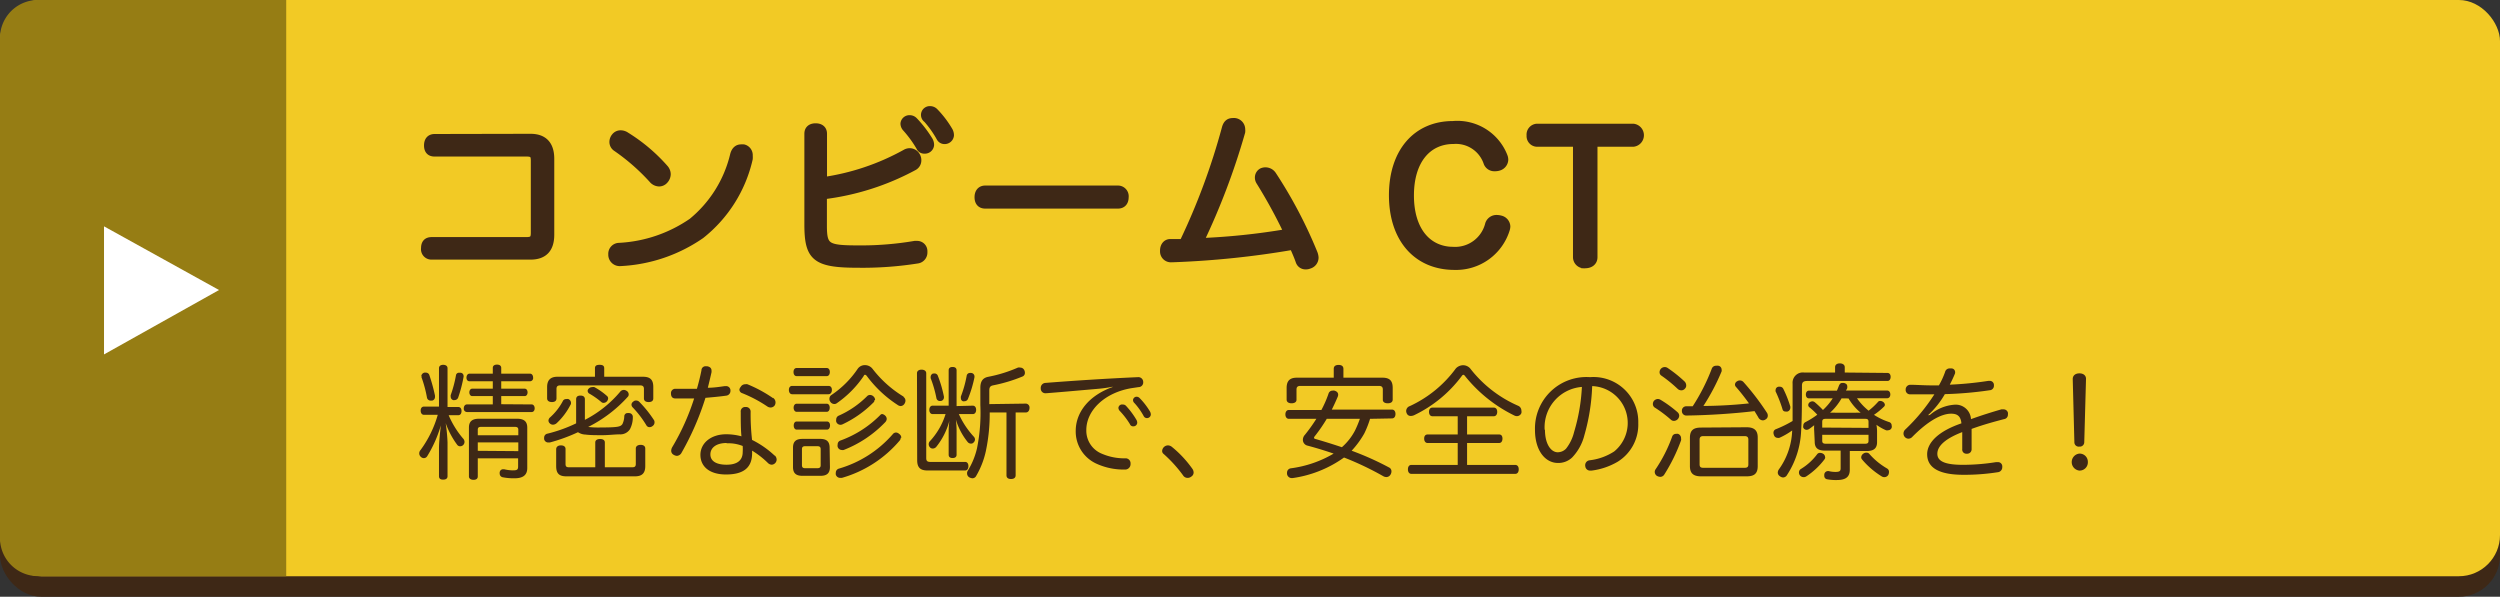 <svg id="レイヤー_1" data-name="レイヤー 1" xmlns="http://www.w3.org/2000/svg" width="243" height="58" viewBox="0 0 243 58">
  <rect x="0" y="0" width="243" height="58" fill="#333333" stroke="none"/>
  <defs>
    <style>
      .cls-1, .cls-3 {
        fill: #3e2816;
      }

      .cls-2 {
        fill: #f2ca25;
      }

      .cls-3 {
        stroke: #3e2816;
        stroke-miterlimit: 10;
        stroke-width: 0.75px;
      }

      .cls-4 {
        fill: #967d14;
      }

      .cls-5 {
        fill: #fff;
      }
    </style>
  </defs>
  <title>header_b_ct</title>
  <rect class="cls-1" y="1.99" width="243" height="56.01" rx="4" ry="4"/>
  <rect class="cls-2" width="243" height="56.01" rx="4" ry="4"/>
  <g>
    <path class="cls-3" d="M51.56,13.38c1.31,0,1.94.71,1.94,2.06v7.37c0,1.36-.63,2.05-1.94,2.05H41.94a.64.64,0,0,1-.64-.73c0-.46.2-.71.66-.71h9.18c.66,0,.83-.19.83-.8v-7c0-.61-.17-.78-.83-.78H42.23c-.44,0-.64-.26-.64-.7s.2-.74.66-.74Z"/>
    <path class="cls-3" d="M72.79,15.14a1.53,1.53,0,0,1,0,.3,13.16,13.16,0,0,1-4.67,7.4,15,15,0,0,1-7.82,2.65h0a.74.74,0,0,1-.8-.68v-.09a.69.69,0,0,1,.68-.74,13.71,13.71,0,0,0,7.09-2.41,12,12,0,0,0,4.07-6.51c.12-.46.38-.65.68-.65a1.17,1.17,0,0,1,.26,0A.69.69,0,0,1,72.79,15.14Zm-8.18,1.25a.86.86,0,0,1,.21.54.88.88,0,0,1-.24.58.69.69,0,0,1-.52.24.86.86,0,0,1-.63-.32,20.36,20.36,0,0,0-3.55-3.1.66.66,0,0,1-.27-.55.79.79,0,0,1,.19-.49.67.67,0,0,1,.54-.25.92.92,0,0,1,.51.17A16.63,16.63,0,0,1,64.61,16.39Z"/>
    <path class="cls-3" d="M80,21.91c0,2.19.37,2.32,3.71,2.32a31.34,31.34,0,0,0,5.21-.44h.21a.62.62,0,0,1,.64.61v.11a.7.7,0,0,1-.63.73,34.08,34.08,0,0,1-5.75.41c-4.12,0-4.83-.63-4.83-3.83V13c0-.46.32-.64.72-.64s.73.18.73.64v4.59a23.29,23.29,0,0,0,8-2.69.78.78,0,0,1,.43-.12.74.74,0,0,1,.62.37.78.78,0,0,1,.12.43.69.69,0,0,1-.35.61A24.75,24.75,0,0,1,80,19Zm8.4-10.34a.58.58,0,0,1,.44.18,11.35,11.35,0,0,1,1.46,1.9.86.86,0,0,1,.12.44.52.52,0,0,1-.56.47.44.44,0,0,1-.44-.28,11.24,11.24,0,0,0-1.35-1.85.63.63,0,0,1-.17-.41A.5.5,0,0,1,88.41,11.57Zm2-.88a.6.6,0,0,1,.45.2,9.47,9.47,0,0,1,1.4,1.85.89.89,0,0,1,.1.42.53.53,0,0,1-.53.47.47.47,0,0,1-.44-.27,10,10,0,0,0-1.27-1.79.48.48,0,0,1,.29-.88Z"/>
    <path class="cls-3" d="M95.76,19.9c-.43,0-.66-.27-.66-.73s.23-.76.67-.76h12.88a.67.67,0,0,1,.68.76c0,.46-.24.73-.66.73Z"/>
    <path class="cls-3" d="M125.18,22.62a49.89,49.89,0,0,0-2.73-5,.7.7,0,0,1-.1-.36.62.62,0,0,1,.34-.56.83.83,0,0,1,1,.31,44.25,44.25,0,0,1,4,7.6,1.37,1.37,0,0,1,.1.44.74.74,0,0,1-.55.7.77.77,0,0,1-.33.06.61.61,0,0,1-.6-.42c-.17-.49-.36-.91-.61-1.49a86.66,86.66,0,0,1-11.78,1.22h-.06a.68.68,0,0,1-.73-.68v-.08c0-.44.25-.75.62-.75H115a64.65,64.65,0,0,0,4.14-11.16c.12-.43.34-.6.68-.6a.86.86,0,0,1,.22,0,.73.73,0,0,1,.62.73.93.93,0,0,1,0,.24,67.57,67.57,0,0,1-4.06,10.7A65.44,65.44,0,0,0,125.18,22.62Z"/>
    <path class="cls-3" d="M146.16,15.19a.9.9,0,0,1,.07.34.76.76,0,0,1-.53.68,1.17,1.17,0,0,1-.41.06.72.72,0,0,1-.71-.44,3.22,3.22,0,0,0-3.29-2.21c-2.55,0-4.23,2-4.23,5.38s1.68,5.37,4.23,5.37a3.39,3.39,0,0,0,3.44-2.58.77.77,0,0,1,.77-.52,1.47,1.47,0,0,1,.34.05.75.75,0,0,1,.59.68,1,1,0,0,1-.05.29,5.07,5.07,0,0,1-5,3.57c-3.65,0-6-2.66-6-6.88s2.32-6.84,5.85-6.84A4.84,4.84,0,0,1,146.16,15.19Z"/>
    <path class="cls-3" d="M149.42,13.89a.66.66,0,0,1-.66-.73.68.68,0,0,1,.64-.76h9.35a.75.75,0,0,1,0,1.49H154.9V25c0,.46-.36.7-.82.7a.71.71,0,0,1-.81-.7V13.89Z"/>
  </g>
  <g>
    <path class="cls-1" d="M44.54,39.56c.2,0,.32.14.32.39s-.12.41-.32.41h-.93A8.76,8.76,0,0,0,45,42.61a.48.48,0,0,1,.15.36.43.43,0,0,1-.41.41.36.36,0,0,1-.29-.13,8.12,8.12,0,0,1-1.13-2.12A16.1,16.1,0,0,1,43.5,43v3.29c0,.23-.17.33-.43.33s-.4-.1-.4-.33V43.56c0-.61.09-1.37.18-2.21a12.08,12.08,0,0,1-1.33,3,.38.38,0,0,1-.32.18.42.42,0,0,1-.29-.12.45.45,0,0,1-.16-.35.49.49,0,0,1,.13-.32,10.7,10.7,0,0,0,1.67-3.42H41.21c-.2,0-.32-.17-.32-.41s.12-.39.32-.39h1.46V35.79c0-.22.17-.33.41-.33s.42.11.42.33v3.77Zm-3.59-3a.39.39,0,0,1,.3-.34.7.7,0,0,1,.14,0,.35.35,0,0,1,.34.23,16.84,16.84,0,0,1,.55,2,.71.71,0,0,1,0,.14.35.35,0,0,1-.28.35h-.13a.36.36,0,0,1-.37-.3,11.94,11.94,0,0,0-.54-2A.2.2,0,0,1,41,36.57Zm4.11,0a.1.1,0,0,1,0,.07,13.37,13.37,0,0,1-.52,2,.38.38,0,0,1-.35.26.33.33,0,0,1-.14,0,.34.34,0,0,1-.24-.32.51.51,0,0,1,0-.17,11.76,11.76,0,0,0,.51-1.92.29.29,0,0,1,.32-.25h.12A.31.31,0,0,1,45.06,36.54Zm6.62,2.75c.18,0,.29.18.29.38s-.11.36-.29.36H45.39a.32.32,0,0,1-.31-.36c0-.2.11-.38.31-.38H47.9V38.5h-2c-.18,0-.28-.18-.28-.36s.1-.36.28-.36h2v-.72H45.64c-.2,0-.3-.16-.3-.35s.1-.39.3-.39H47.9v-.56c0-.21.16-.32.41-.32s.41.11.41.32v.56h2.8c.19,0,.3.18.3.39a.31.31,0,0,1-.3.35h-2.8v.72H51c.18,0,.28.17.28.36s-.1.36-.28.36H48.72v.79Zm-5.24,7c0,.22-.16.33-.41.33s-.45-.11-.45-.33V41.57c0-.61.31-.87,1-.87h3.67c.68,0,1,.26,1,.87v3.92c0,.7-.43,1-1.24,1a5.68,5.68,0,0,1-1.15-.1.36.36,0,0,1-.29-.36.22.22,0,0,1,0-.11.33.33,0,0,1,.33-.31H49a3.71,3.71,0,0,0,.84.11c.41,0,.52-.06.52-.38v-.79H46.44Zm3.94-4v-.54c0-.22-.12-.28-.36-.28H46.79c-.24,0-.35.06-.35.28v.54Zm0,1.54V43H46.44v.82Z"/>
    <path class="cls-1" d="M56,38.81q0-.36.42-.36c.29,0,.43.13.43.36v2a11.11,11.11,0,0,0,3.42-2.72.46.46,0,0,1,.35-.19.45.45,0,0,1,.25.07.41.41,0,0,1,.24.37.32.32,0,0,1-.08.22,13.09,13.09,0,0,1-3.86,2.94,8.54,8.54,0,0,0,1.25.05c1.73,0,1.9-.09,2.08-.33a1.89,1.89,0,0,0,.18-.76.32.32,0,0,1,.36-.31.22.22,0,0,1,.1,0,.37.37,0,0,1,.37.4v.07a2.49,2.49,0,0,1-.28,1.1,1.11,1.11,0,0,1-1,.5c-.48,0-1.08.08-1.68.08s-1.18,0-1.64-.06a1.39,1.39,0,0,1-.73-.23,16.52,16.52,0,0,1-2.74,1l-.15,0a.4.4,0,0,1-.4-.33.77.77,0,0,1,0-.15.39.39,0,0,1,.33-.38,14.18,14.18,0,0,0,2.78-1Zm6.5-2.19c.72,0,1,.31,1,1v1.1c0,.24-.16.36-.45.36s-.46-.12-.46-.36v-.92c0-.25-.12-.34-.37-.34H54.46c-.25,0-.37.09-.37.34v.92c0,.24-.16.36-.44.36s-.47-.12-.47-.36v-1.1c0-.66.32-1,1-1h3.65V35.8c0-.23.12-.34.45-.34s.45.11.45.34v.82Zm-7,2.56a.3.3,0,0,1-.06.19,6.42,6.42,0,0,1-1.34,1.77.56.56,0,0,1-.35.14.43.43,0,0,1-.3-.12.38.38,0,0,1-.14-.28.46.46,0,0,1,.18-.33A5.7,5.7,0,0,0,54.7,39a.34.34,0,0,1,.33-.21.54.54,0,0,1,.22,0A.41.41,0,0,1,55.5,39.18Zm5.94,6.24c.24,0,.36-.06.36-.32V43.59c0-.21.18-.35.47-.35s.45.14.45.35V45.3c0,.69-.31,1-1,1H55.06c-.7,0-1-.26-1-1V43.67c0-.23.17-.38.46-.38s.45.14.45.34V45.1c0,.26.11.32.35.32h2.54V43c0-.2.17-.33.47-.33s.46.13.46.33v2.42ZM59,38.49a.3.3,0,0,1,.11.23A.47.47,0,0,1,59,39a.45.45,0,0,1-.34.16.31.31,0,0,1-.22-.09,7.72,7.72,0,0,0-1.12-.79.33.33,0,0,1-.2-.28.28.28,0,0,1,.1-.22.43.43,0,0,1,.33-.15.43.43,0,0,1,.23,0A6.63,6.63,0,0,1,59,38.49Zm2.83.44a.44.44,0,0,1,.31.13,11.16,11.16,0,0,1,1.39,1.72.4.4,0,0,1,.09.27.42.42,0,0,1-.19.36.46.46,0,0,1-.3.11.35.35,0,0,1-.29-.16,9.77,9.77,0,0,0-1.34-1.76.39.39,0,0,1-.12-.27.35.35,0,0,1,.16-.28A.38.38,0,0,1,61.79,38.93Z"/>
    <path class="cls-1" d="M66.25,44a.55.55,0,0,1-.45.31.68.68,0,0,1-.33-.11.44.44,0,0,1-.23-.39.75.75,0,0,1,.11-.36,22.6,22.6,0,0,0,2.12-4.72c-.44,0-.91,0-1.38,0h-.45c-.28,0-.42-.18-.42-.47a.42.42,0,0,1,.44-.47h.52c.51,0,1,0,1.56,0,.17-.59.32-1.18.44-1.79a.4.4,0,0,1,.44-.4h.12c.26.05.42.18.42.42a.92.92,0,0,1,0,.16c-.11.49-.23,1-.36,1.51.58,0,1.14-.09,1.65-.16h.11A.42.42,0,0,1,71,38V38a.46.46,0,0,1-.43.46c-.63.09-1.33.15-2,.21A26.93,26.93,0,0,1,66.25,44Zm9.06.27a.58.58,0,0,1,.18.4.51.51,0,0,1-.48.5.56.56,0,0,1-.36-.16A8.35,8.35,0,0,0,73.1,43.8a3.1,3.1,0,0,1,0,.41c-.06,1.3-.9,1.91-2.53,1.91s-2.49-.79-2.49-1.91,1-2,2.51-2a5.74,5.74,0,0,1,1.48.2C72,41.77,72,40.83,72,40.05a.43.43,0,0,1,.47-.49.45.45,0,0,1,.49.49,22.46,22.46,0,0,0,.14,2.71A9,9,0,0,1,75.31,44.3Zm-4.68-1.21c-1,0-1.58.45-1.58,1.11s.59,1,1.57,1,1.57-.38,1.57-1.23a4.16,4.16,0,0,0,0-.59A3.71,3.71,0,0,0,70.63,43.09Zm4.51-4.39a.53.53,0,0,1,.24.44.55.55,0,0,1-.07.28.49.49,0,0,1-.41.22.58.58,0,0,1-.3-.09,12.81,12.81,0,0,0-2.5-1.32.37.37,0,0,1-.23-.35A.57.57,0,0,1,72,37.6a.49.49,0,0,1,.44-.25.52.52,0,0,1,.21,0A12.83,12.83,0,0,1,75.14,38.7Z"/>
    <path class="cls-1" d="M80.53,37.51c.21,0,.33.15.33.39s-.12.42-.33.42H77c-.2,0-.32-.18-.32-.42s.12-.39.32-.39Zm.14,7.88c0,.61-.3.86-.92.86H78c-.63,0-.92-.25-.92-.86V43.52c0-.61.29-.86.92-.86h1.72c.62,0,.92.25.92.86Zm-3.23-8.83c-.21,0-.31-.18-.31-.4s.1-.39.31-.39h2.91c.2,0,.31.16.31.39s-.11.4-.31.4Zm0,5.2c-.19,0-.29-.19-.29-.4s.1-.39.29-.39h2.94c.2,0,.3.17.3.38s-.1.41-.3.41Zm0-1.73c-.19,0-.3-.19-.3-.4s.11-.39.3-.39h2.91c.2,0,.3.18.3.39s-.1.4-.3.4Zm2,5.48c.21,0,.33-.07.33-.29V43.66c0-.22-.12-.29-.33-.29H78.27c-.21,0-.32.07-.32.29v1.56c0,.22.11.29.32.29Zm8.36-6.94a.43.43,0,0,1,.21.37.53.53,0,0,1-.07.26.47.47,0,0,1-.39.27.55.55,0,0,1-.3-.11,11.53,11.53,0,0,1-3-2.82c-.06-.07-.11-.11-.16-.11s-.09,0-.14.12a10.06,10.06,0,0,1-2.61,2.64.37.37,0,0,1-.24.08.47.47,0,0,1-.4-.23.48.48,0,0,1-.08-.28.44.44,0,0,1,.2-.37,9.31,9.31,0,0,0,2.56-2.56.85.85,0,0,1,.7-.34.93.93,0,0,1,.73.36A11,11,0,0,0,87.86,38.57Zm-2.8.31a.31.31,0,0,1-.12.26,10.45,10.45,0,0,1-3,2.11.44.44,0,0,1-.6-.26.52.52,0,0,1,0-.21.4.4,0,0,1,.25-.38,9.06,9.06,0,0,0,2.75-1.89.38.38,0,0,1,.28-.12.49.49,0,0,1,.34.14A.47.47,0,0,1,85.06,38.88Zm2.55,3.67a.43.43,0,0,1-.1.27,11.51,11.51,0,0,1-5.62,3.63l-.17,0a.44.44,0,0,1-.42-.32.57.57,0,0,1,0-.18.41.41,0,0,1,.3-.4,11,11,0,0,0,5.24-3.35.41.41,0,0,1,.31-.16.47.47,0,0,1,.3.13A.46.46,0,0,1,87.61,42.55Zm-1.86-2.31a.52.52,0,0,1,.34.15.45.45,0,0,1,.16.32.5.5,0,0,1-.13.31A11.23,11.23,0,0,1,82,43.74a.39.39,0,0,1-.18,0,.43.43,0,0,1-.4-.31.53.53,0,0,1,0-.23.39.39,0,0,1,.27-.38,10.43,10.43,0,0,0,3.91-2.52A.33.33,0,0,1,85.75,40.24Z"/>
    <path class="cls-1" d="M89.13,36.28c0-.22.18-.35.44-.35s.46.12.46.35v8.25c0,.29.12.37.42.37h3.37c.21,0,.31.19.31.41s-.1.42-.31.42H90.15c-.7,0-1-.29-1-1Zm5.42,3.15c.21,0,.33.17.33.41s-.12.41-.33.41H93.2a8.26,8.26,0,0,0,1.44,2.18.42.42,0,0,1,.13.28.41.41,0,0,1-.13.29.31.31,0,0,1-.27.12.42.42,0,0,1-.3-.14,6.39,6.39,0,0,1-1.16-2.2,9.26,9.26,0,0,1,.07,1V44.2c0,.21-.14.32-.39.32s-.38-.11-.38-.32V41.9a8.59,8.59,0,0,1,.07-1A6.77,6.77,0,0,1,91,43.44a.46.46,0,0,1-.34.16.37.37,0,0,1-.27-.12.46.46,0,0,1-.12-.3.42.42,0,0,1,.13-.31,6.9,6.9,0,0,0,1.51-2.62H90.65c-.2,0-.32-.18-.32-.41s.12-.41.32-.41h1.56V36c0-.22.13-.33.38-.33s.39.11.39.33v3.47ZM90.83,36.3a.34.34,0,0,1,.31.18,11.78,11.78,0,0,1,.61,2.07.25.25,0,0,1,0,.09.35.35,0,0,1-.32.34h-.08a.34.34,0,0,1-.33-.28,11.25,11.25,0,0,0-.56-1.94.68.68,0,0,1,0-.14.35.35,0,0,1,.22-.31Zm3.89.3v.06a11.56,11.56,0,0,1-.63,2.1.36.36,0,0,1-.34.24.29.29,0,0,1-.16,0,.3.3,0,0,1-.19-.3.51.51,0,0,1,0-.17,11,11,0,0,0,.56-2,.32.32,0,0,1,.34-.28.15.15,0,0,1,.08,0A.34.34,0,0,1,94.72,36.6Zm5,2.63a.38.38,0,0,1,.35.41c0,.26-.14.45-.35.45h-1V46.2c0,.23-.16.36-.45.36s-.44-.13-.44-.36V40.09H96.2a17.51,17.51,0,0,1-.38,3.78,8.21,8.21,0,0,1-.93,2.38.42.42,0,0,1-.37.24.8.8,0,0,1-.28-.08A.44.44,0,0,1,94,46a.43.43,0,0,1,.07-.25,7.2,7.2,0,0,0,.9-2.2,17.39,17.39,0,0,0,.32-4.18V37.69c0-.63.24-.95.74-1.06a13.48,13.48,0,0,0,2.91-.9.48.48,0,0,1,.23,0,.43.43,0,0,1,.39.25.57.57,0,0,1,.06.25.37.37,0,0,1-.22.36,15.06,15.06,0,0,1-2.89.87c-.25.06-.35.17-.35.5v1.32Z"/>
    <path class="cls-1" d="M108.14,37.59a12.33,12.33,0,0,1-1.5.21c-1.71.15-3.39.3-4.91.42h-.06a.45.45,0,0,1-.51-.45v-.05a.48.48,0,0,1,.44-.5c2.92-.23,6.08-.43,9-.56h0a.47.47,0,0,1,.52.46v0a.46.46,0,0,1-.47.51l-.67.1c-2.59.43-4.39,2.15-4.39,4.07a2.42,2.42,0,0,0,1.53,2.31,5.53,5.53,0,0,0,2.24.44.48.48,0,0,1,.53.49v.06a.53.53,0,0,1-.58.54,6.33,6.33,0,0,1-2.69-.55,3.43,3.43,0,0,1-2.06-3.2c0-1.81,1.27-3.44,3.58-4.27Zm1,1.73a.4.4,0,0,1,.31.13,7.75,7.75,0,0,1,1,1.34.57.57,0,0,1,.09.31.37.37,0,0,1-.4.34.32.32,0,0,1-.31-.21,7.6,7.6,0,0,0-1-1.3.45.45,0,0,1-.12-.29A.36.36,0,0,1,109.14,39.32Zm1.32-.76a.43.43,0,0,1,.32.14,6.93,6.93,0,0,1,1,1.3.6.6,0,0,1,.08.3.37.37,0,0,1-.38.34.35.35,0,0,1-.31-.19,6.4,6.4,0,0,0-.9-1.27.39.39,0,0,1-.14-.31A.36.36,0,0,1,110.46,38.56Z"/>
    <path class="cls-1" d="M113.52,43.29a.64.64,0,0,1,.38.14,10.69,10.69,0,0,1,2,2.14.65.65,0,0,1,.12.36.47.47,0,0,1-.22.39.56.56,0,0,1-.37.13.51.51,0,0,1-.44-.25,12.94,12.94,0,0,0-1.89-2.08.36.36,0,0,1-.14-.29.58.58,0,0,1,.57-.54Z"/>
    <path class="cls-1" d="M133.17,40.71a9.75,9.75,0,0,1-.56,1.42,8.84,8.84,0,0,1-1.23,1.68A28.37,28.37,0,0,1,135,45.43a.41.41,0,0,1,.25.39.58.58,0,0,1-.08.29.47.47,0,0,1-.41.26.61.61,0,0,1-.3-.08,29.42,29.42,0,0,0-3.82-1.82,11.3,11.3,0,0,1-5,2h-.06a.46.46,0,0,1-.48-.4.53.53,0,0,1,0-.12.42.42,0,0,1,.37-.43,11,11,0,0,0,4.16-1.43c-.87-.3-1.73-.56-2.52-.77a.58.58,0,0,1-.47-.57.72.72,0,0,1,.2-.49,16.27,16.27,0,0,0,1.11-1.55h-2.67c-.22,0-.34-.19-.34-.43s.12-.43.34-.43h3.16a10.69,10.69,0,0,0,.69-1.58.4.4,0,0,1,.39-.3.46.46,0,0,1,.19,0c.23.07.36.2.36.39a.52.52,0,0,1-.05.22c-.17.4-.36.82-.57,1.23h5.84c.23,0,.35.18.35.43s-.12.43-.35.43Zm1.2-4c.72,0,1,.31,1,1v1.13c0,.24-.19.36-.48.36s-.48-.12-.48-.34v-1c0-.26-.13-.35-.38-.35h-7.63c-.25,0-.38.09-.38.35v1c0,.22-.2.34-.48.34s-.48-.12-.48-.36V37.71c0-.71.33-1,1-1h3.58v-.86c0-.25.17-.38.47-.38s.47.13.47.38v.86Zm-5.41,4a15.1,15.1,0,0,1-1.14,1.66.41.41,0,0,0-.1.18c0,.06.06.11.22.14.75.22,1.6.48,2.49.78a5.6,5.6,0,0,0,1.28-1.63,10.31,10.31,0,0,0,.47-1.13Z"/>
    <path class="cls-1" d="M142.18,35.5a.93.93,0,0,1,.72.31,11.9,11.9,0,0,0,4.66,3.63.51.51,0,0,1,.32.47.57.57,0,0,1,0,.24.48.48,0,0,1-.44.3.63.63,0,0,1-.22-.05,14,14,0,0,1-4.82-3.85c-.06-.08-.11-.12-.16-.12a.23.23,0,0,0-.15.11,12.5,12.5,0,0,1-4.6,3.8.8.8,0,0,1-.36.09.4.4,0,0,1-.39-.24.54.54,0,0,1-.06-.25.51.51,0,0,1,.36-.47,11.54,11.54,0,0,0,4.47-3.66A1,1,0,0,1,142.18,35.5Zm5.1,9.69c.22,0,.34.17.34.43s-.12.44-.34.44H137.19c-.22,0-.34-.18-.34-.44s.12-.43.34-.43h4.5V43.06h-2.92c-.22,0-.34-.18-.34-.43s.12-.4.34-.4h2.92V40.46h-2.45c-.22,0-.34-.18-.34-.43s.12-.41.34-.41h5.95c.22,0,.34.16.34.41s-.12.43-.34.43H142.6v1.77h3.11c.22,0,.33.15.33.4s-.11.43-.33.43H142.6v2.13Z"/>
    <path class="cls-1" d="M154,42.31a4.83,4.83,0,0,1-1.19,2.16,1.94,1.94,0,0,1-1.37.53c-1.25,0-2.24-1.21-2.24-3.22a5,5,0,0,1,5.35-5.12,4.35,4.35,0,0,1,4.69,4.47,4.24,4.24,0,0,1-2,3.75,6.65,6.65,0,0,1-2.52.86h-.13a.46.46,0,0,1-.5-.42.48.48,0,0,1,.42-.58,5.54,5.54,0,0,0,2.39-.86,3.58,3.58,0,0,0-2.14-6.35A19.74,19.74,0,0,1,154,42.31Zm-3.83-.54c0,1.43.61,2.19,1.24,2.19a1.13,1.13,0,0,0,.81-.35A4.2,4.2,0,0,0,153,42a18.19,18.19,0,0,0,.76-4.39A3.93,3.93,0,0,0,150.14,41.77Z"/>
    <path class="cls-1" d="M163.06,40.07a.46.46,0,0,1,.16.34.53.53,0,0,1-.5.5.43.43,0,0,1-.28-.09,12.27,12.27,0,0,0-1.62-1.22.41.41,0,0,1-.16-.34.49.49,0,0,1,.09-.28.54.54,0,0,1,.4-.2.6.6,0,0,1,.22.06A11.22,11.22,0,0,1,163.06,40.07Zm.34,2.55a.42.42,0,0,1,0,.18,17,17,0,0,1-1.64,3.34.46.46,0,0,1-.39.21.73.73,0,0,1-.31-.09.47.47,0,0,1-.22-.38.44.44,0,0,1,.08-.26,14.33,14.33,0,0,0,1.61-3.17.39.39,0,0,1,.39-.28.58.58,0,0,1,.19,0A.45.45,0,0,1,163.4,42.62Zm.5-5.16a.41.41,0,0,1-.12.31.44.44,0,0,1-.36.17.51.51,0,0,1-.36-.15,13.17,13.17,0,0,0-1.59-1.29.38.38,0,0,1-.16-.32.5.5,0,0,1,.51-.5.47.47,0,0,1,.25.07,12.81,12.81,0,0,1,1.68,1.34A.55.55,0,0,1,163.9,37.46ZM170,39.21c-.4-.56-.83-1.11-1.26-1.6a.33.33,0,0,1-.1-.24.38.38,0,0,1,.21-.31.45.45,0,0,1,.27-.08.46.46,0,0,1,.35.16,24.49,24.49,0,0,1,2.29,3,.51.51,0,0,1,.07.26.41.41,0,0,1-.22.37.46.46,0,0,1-.27.09.51.51,0,0,1-.41-.25c-.12-.22-.26-.43-.39-.65-2,.24-4.4.4-6.6.43a.43.43,0,0,1-.46-.45v0a.42.42,0,0,1,.41-.45h.64a19.24,19.24,0,0,0,1.85-3.64.43.43,0,0,1,.43-.3.83.83,0,0,1,.22,0,.38.38,0,0,1,.31.37.45.45,0,0,1,0,.18,20.93,20.93,0,0,1-1.77,3.36C167,39.45,168.52,39.37,170,39.21Zm-.24,2.32c.74,0,1.09.29,1.09,1V45.3c0,.75-.35,1-1.09,1h-4.41c-.75,0-1.09-.29-1.09-1V42.56c0-.74.34-1,1.09-1Zm-.19,3.94c.25,0,.37-.07.37-.33v-2.4c0-.26-.12-.35-.37-.35h-4c-.25,0-.37.09-.37.35v2.4c0,.26.12.33.37.33Z"/>
    <path class="cls-1" d="M183.46,36.25c.21,0,.31.17.31.38s-.1.4-.31.4h-7.78c-.4,0-.53.13-.53.46,0,1.31,0,3.19-.08,4.41a8.5,8.5,0,0,1-1.37,4.27.45.45,0,0,1-.38.24.52.52,0,0,1-.31-.12.42.42,0,0,1-.21-.36.58.58,0,0,1,.11-.31,6.85,6.85,0,0,0,1.29-3.78,7,7,0,0,1-1.25.72.58.58,0,0,1-.18,0,.37.37,0,0,1-.34-.27.59.59,0,0,1-.05-.22.36.36,0,0,1,.23-.35,11.2,11.2,0,0,0,1.63-.8c0-1,0-2.47,0-3.63a1,1,0,0,1,1.13-1.08h3v-.52c0-.23.18-.37.46-.37s.48.14.48.37v.52ZM173,37.59a.36.36,0,0,1,.33.19,11.06,11.06,0,0,1,.69,1.74.45.45,0,0,1,0,.11.39.39,0,0,1-.27.37.46.46,0,0,1-.19,0,.28.28,0,0,1-.3-.22,12.47,12.47,0,0,0-.67-1.73.25.25,0,0,1,0-.14.32.32,0,0,1,.23-.31A.41.41,0,0,1,173,37.59Zm4.41,6.85a.35.35,0,0,1-.07.21,7.18,7.18,0,0,1-1.76,1.65.47.47,0,0,1-.64-.11.45.45,0,0,1-.08-.27.39.39,0,0,1,.18-.33,5.59,5.59,0,0,0,1.58-1.43.32.32,0,0,1,.29-.14.57.57,0,0,1,.27.07A.4.4,0,0,1,177.4,44.44Zm-1.07-2.55a3.53,3.53,0,0,1,0-.56c-.19.15-.37.29-.51.38a.49.49,0,0,1-.24.07.36.36,0,0,1-.31-.21.36.36,0,0,1,0-.19.37.37,0,0,1,.21-.35,8.14,8.14,0,0,0,1.15-.72,6.46,6.46,0,0,0-.79-.74.28.28,0,0,1-.09-.2.35.35,0,0,1,.13-.26.48.48,0,0,1,.28-.1.42.42,0,0,1,.22.08,9.25,9.25,0,0,1,.8.76,5.7,5.7,0,0,0,.95-1.13h-2.3c-.2,0-.31-.15-.31-.37s.11-.38.31-.38h2.71c.06-.14.12-.28.18-.44s.15-.31.34-.31h.15c.21.05.33.16.33.3a.39.39,0,0,1,0,.18c0,.09-.09.18-.12.26h4c.2,0,.31.18.31.38s-.11.37-.31.37H180.5a5.64,5.64,0,0,0,1.13,1.21,6.69,6.69,0,0,0,.9-.84.26.26,0,0,1,.23-.11.48.48,0,0,1,.27.09.37.37,0,0,1,.18.29.25.25,0,0,1-.06.15,6.52,6.52,0,0,1-1,.82,6.15,6.15,0,0,0,1.49.71.34.34,0,0,1,.23.34.37.37,0,0,1,0,.2.36.36,0,0,1-.34.25.38.38,0,0,1-.21,0,4.82,4.82,0,0,1-.93-.53,3.68,3.68,0,0,1,.06.59v1.1c0,.61-.34.86-1,.86h-1.65v1.82c0,.72-.42,1-1.27,1a4.67,4.67,0,0,1-.91-.07.33.33,0,0,1-.3-.36.38.38,0,0,1,0-.1.36.36,0,0,1,.35-.34h.08a2.59,2.59,0,0,0,.66.08c.4,0,.5-.09.5-.35V43.8h-1.52c-.68,0-1-.25-1-.86Zm5.28-.3V41c0-.23-.1-.29-.32-.29h-3.84c-.23,0-.34.06-.34.29v.56Zm-4.5,1.26c0,.21.11.28.34.28h3.84c.22,0,.32-.07.32-.28v-.59h-4.5ZM179,38.72a5.9,5.9,0,0,1-1.12,1.4,3.21,3.21,0,0,1,.55,0h1.86a4.93,4.93,0,0,1,.57,0,5.25,5.25,0,0,1-1.18-1.39ZM181.44,44a.35.35,0,0,1,.26.12,6.79,6.79,0,0,0,1.73,1.42.37.37,0,0,1,.18.34.65.65,0,0,1-.07.29.46.46,0,0,1-.38.21.47.47,0,0,1-.25-.07A7.91,7.91,0,0,1,181,44.67a.33.33,0,0,1-.09-.22.44.44,0,0,1,.2-.35A.46.46,0,0,1,181.44,44Z"/>
    <path class="cls-1" d="M187.58,40.34a4.1,4.1,0,0,1,2.35-1,1.49,1.49,0,0,1,1.65,1.4c1.08-.39,2.12-.71,2.95-.95l.2,0a.43.43,0,0,1,.44.32.68.68,0,0,1,0,.19.43.43,0,0,1-.38.44c-.88.23-2,.53-3.15.95,0,.43,0,.85,0,1.28,0,.22,0,.45,0,.68a.43.43,0,0,1-.47.45.4.4,0,0,1-.44-.45V42c-1.68.65-2.42,1.37-2.42,2.11s.78,1.07,2.47,1.07a20.41,20.41,0,0,0,3.23-.26h.17a.41.41,0,0,1,.44.37.53.53,0,0,1,0,.12.48.48,0,0,1-.44.49,20.91,20.91,0,0,1-3.34.25c-2.25,0-3.52-.62-3.52-2,0-1.13,1.1-2.24,3.33-3-.07-.73-.43-.94-1-.94-1,0-2.33.79-3.77,2.25a.52.52,0,0,1-.38.18.49.49,0,0,1-.33-.14.51.51,0,0,1-.15-.36.53.53,0,0,1,.16-.38,18.19,18.19,0,0,0,2.84-3.43h-.55c-.6,0-1.28,0-1.82,0a.42.42,0,0,1-.42-.44v-.05a.46.46,0,0,1,.43-.44h0c.56,0,1.33.06,2.12.06h.68a7.54,7.54,0,0,0,.6-1.3.45.45,0,0,1,.44-.35l.17,0c.24,0,.37.19.37.37a.43.43,0,0,1-.05.21c-.14.34-.3.67-.47,1a33.77,33.77,0,0,0,3.75-.37h.11a.4.4,0,0,1,.43.38v.09a.43.43,0,0,1-.4.44,36.39,36.39,0,0,1-4.37.38,8.45,8.45,0,0,1-1.64,2.05Z"/>
    <path class="cls-1" d="M202.94,44.91a.8.8,0,0,1-.83.83.83.83,0,0,1,0-1.65A.8.8,0,0,1,202.94,44.91Zm-1.47-8.07c0-.34.26-.55.65-.55s.65.21.64.55L202.59,43a.43.43,0,0,1-.48.41.42.42,0,0,1-.48-.41Z"/>
  </g>
  <path class="cls-4" d="M3.69,0H27.82a0,0,0,0,1,0,0V56a0,0,0,0,1,0,0H3.69A3.69,3.69,0,0,1,0,52.35V3.69A3.69,3.69,0,0,1,3.69,0Z"/>
  <path class="cls-5" d="M10.11,22l11.18,6.19L10.11,34.45Z"/>
</svg>
